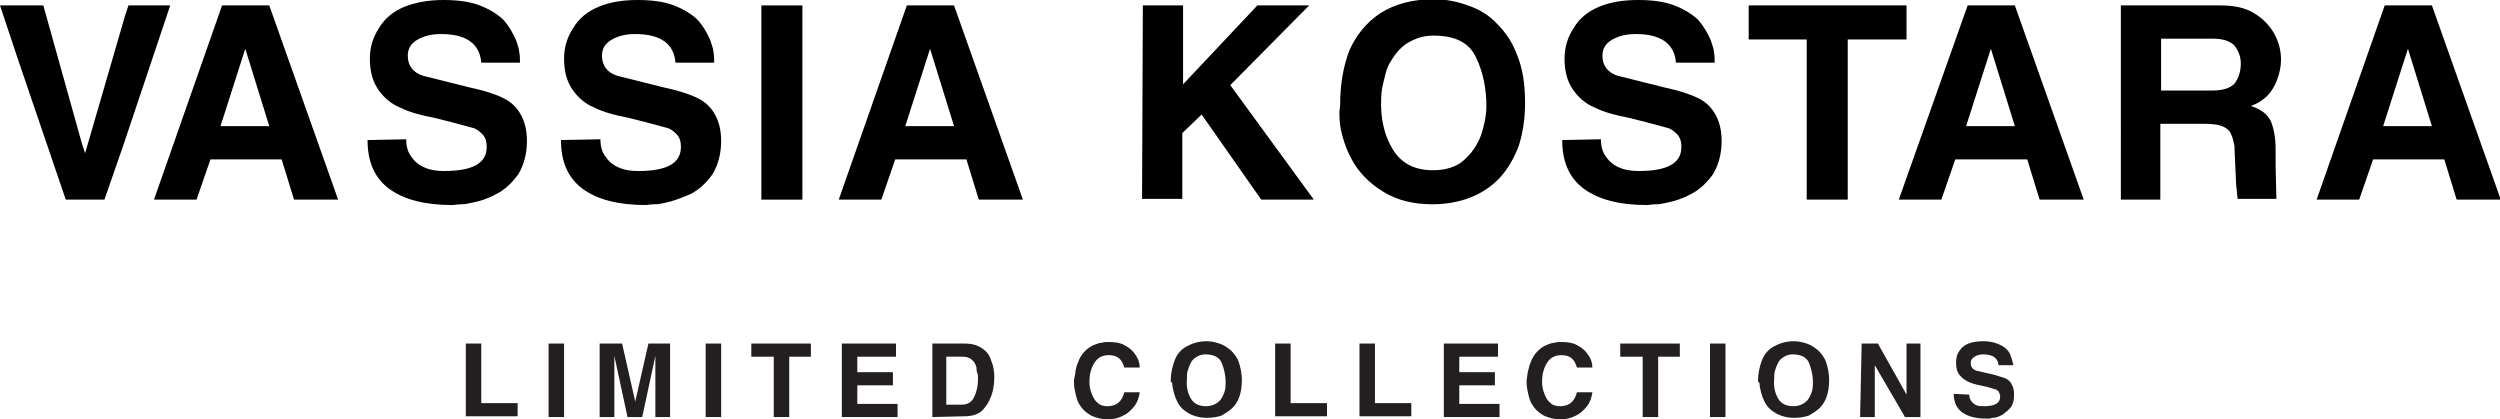 <?xml version="1.0" encoding="utf-8"?>
<!-- Generator: Adobe Illustrator 21.0.0, SVG Export Plug-In . SVG Version: 6.00 Build 0)  -->
<svg version="1.1" id="Layer_1" xmlns="http://www.w3.org/2000/svg" xmlns:xlink="http://www.w3.org/1999/xlink" x="0px" y="0px"
	 width="323.1px" height="54.2px" viewBox="0 0 323.1 54.2" style="enable-background:new 0 0 323.1 54.2;" xml:space="preserve">
<style type="text/css">
	.st0{fill:#231F20;}
</style>
<g>
	<g>
		<g>
			<path d="M2.4,7.9L0,0.7h5.6l5,17.9l0.4,1.2l5.2-17.9l0.4-1.2h5.4l-6,17.9l-2.5,7.2h-5L2.4,7.9z"/>
			<path d="M28.7,0.7h6.1l8.9,25.1h-5.7l-1.6-5.2h-9.2l-1.8,5.2h-5.5L28.7,0.7z M34.8,16.3l-3.1-10l-3.2,10H34.8z"/>
			<path d="M52.5,18c0,0.9,0.2,1.7,0.7,2.3c0.4,0.6,1,1.1,1.8,1.4c0.7,0.3,1.5,0.4,2.4,0.4c3.7,0,5.5-1,5.5-3.1
				c0-0.8-0.2-1.3-0.6-1.7c-0.4-0.4-0.8-0.7-1.3-0.8l-2.6-0.7L56,15.2c-1.6-0.3-3.1-0.7-4.3-1.3c-1.2-0.5-2.1-1.3-2.8-2.3
				c-0.7-1-1.1-2.3-1.1-4c0-1.5,0.4-2.8,1.2-4c0.7-1.2,1.8-2.1,3.2-2.7C53.7,0.3,55.4,0,57.3,0c1.8,0,3.4,0.2,4.7,0.7
				c1.3,0.5,2.4,1.2,3.1,1.9c0.7,0.8,1.2,1.7,1.6,2.6c0.2,0.7,0.4,1.1,0.4,1.5c0.1,0.4,0.1,0.9,0.1,1.4h-5c-0.2-2.5-2-3.7-5.2-3.7
				c-1.1,0-2.1,0.2-3,0.7c-0.9,0.5-1.3,1.2-1.3,2.1c0,1.3,0.7,2.2,2,2.6l3.6,0.9l2.4,0.6c1.9,0.4,3.4,0.9,4.4,1.4
				c1,0.5,1.7,1.2,2.2,2.1c0.5,0.9,0.8,2,0.8,3.4c0,1.7-0.4,3.1-1.1,4.3c-0.8,1.1-1.7,2-2.9,2.6c-1.1,0.6-2.1,0.9-3.1,1.1
				c-0.5,0.1-0.9,0.2-1.3,0.2h-0.1c-0.5,0-0.9,0.1-1.1,0.1c-3.6,0-6.3-0.7-8.2-2.1c-1.9-1.4-2.8-3.5-2.8-6.3L52.5,18L52.5,18z"/>
			<path d="M77.6,18c0,0.9,0.2,1.7,0.7,2.3c0.4,0.6,1,1.1,1.8,1.4c0.7,0.3,1.5,0.4,2.4,0.4c3.7,0,5.5-1,5.5-3.1
				c0-0.8-0.2-1.3-0.6-1.7c-0.4-0.4-0.8-0.7-1.3-0.8l-2.6-0.7l-2.4-0.6c-1.6-0.3-3.1-0.7-4.3-1.3c-1.2-0.5-2.1-1.3-2.8-2.3
				c-0.7-1-1.1-2.3-1.1-4c0-1.5,0.4-2.8,1.2-4c0.7-1.2,1.8-2.1,3.2-2.7C78.7,0.3,80.4,0,82.4,0c1.8,0,3.4,0.2,4.7,0.7
				c1.3,0.5,2.4,1.2,3.1,1.9c0.7,0.8,1.2,1.7,1.6,2.6c0.2,0.7,0.4,1.1,0.4,1.5c0.1,0.4,0.1,0.9,0.1,1.4h-5c-0.2-2.5-2-3.7-5.2-3.7
				c-1.1,0-2.1,0.2-3,0.7c-0.9,0.5-1.3,1.2-1.3,2.1c0,1.3,0.7,2.2,2,2.6l3.6,0.9l2.4,0.6c1.9,0.4,3.4,0.9,4.4,1.4
				c1,0.5,1.7,1.2,2.2,2.1c0.5,0.9,0.8,2,0.8,3.4c0,1.7-0.4,3.1-1.1,4.3c-0.8,1.1-1.7,2-2.9,2.6C88,25.6,87,26,86,26.2
				c-0.5,0.1-0.9,0.2-1.3,0.2h-0.1c-0.5,0-0.9,0.1-1.1,0.1c-3.6,0-6.3-0.7-8.2-2.1c-1.9-1.4-2.8-3.5-2.8-6.3L77.6,18L77.6,18z"/>
			<path d="M98.4,0.7h5.3v25.1h-5.3V0.7z"/>
			<path d="M117.2,0.7h6.1l8.9,25.1h-5.7l-1.6-5.2h-9.2l-1.8,5.2h-5.5L117.2,0.7z M123.3,16.3l-3.1-10l-3.2,10H123.3z"/>
			<path d="M147.7,0.7h5.2v10.2l9.6-10.2h6.7L159,11l10.8,14.8h-6.8l-7.7-11l-2.5,2.4v8.5h-5.2L147.7,0.7L147.7,0.7z"/>
			<path d="M173.2,13.6c0-2.7,0.4-5,1.2-7.1c0.9-2,2.2-3.6,4-4.8c1.9-1.2,4.2-1.8,6.9-1.8c1.6,0,3,0.3,4.4,0.8
				c1.5,0.5,2.8,1.3,3.8,2.4c1.1,1.1,2,2.4,2.6,4.1c0.7,1.7,1,3.7,1,6.1c0,2.1-0.3,3.9-0.8,5.5c-0.6,1.6-1.4,3-2.4,4.1
				c-1,1.1-2.3,2-3.8,2.6c-1.5,0.6-3.2,0.9-5,0.9c-2.4,0-4.5-0.5-6.3-1.6c-1.8-1.1-3.2-2.5-4.1-4.2c-0.5-0.9-0.9-1.9-1.2-3
				c-0.3-1-0.4-2-0.4-3.1L173.2,13.6L173.2,13.6z M180,19.3c1.1,1.8,2.8,2.7,5.2,2.7c1.6,0,3-0.4,4-1.3c1-0.9,1.7-1.9,2.2-3.2
				c0.4-1.2,0.7-2.5,0.7-3.8c0-2.2-0.4-4.3-1.3-6.2c-0.9-2-2.7-2.9-5.6-2.9c-1.1,0-2.1,0.3-3,0.8c-1,0.5-1.8,1.4-2.5,2.6
				c-0.4,0.6-0.6,1.3-0.8,2.2c-0.2,0.8-0.4,1.6-0.4,2.6C178.4,15.3,178.9,17.5,180,19.3z"/>
			<path d="M206.9,18c0,0.9,0.2,1.7,0.7,2.3c0.4,0.6,1,1.1,1.8,1.4c0.7,0.3,1.5,0.4,2.4,0.4c3.7,0,5.5-1,5.5-3.1
				c0-0.8-0.2-1.3-0.6-1.7c-0.4-0.4-0.8-0.7-1.3-0.8l-2.6-0.7l-2.4-0.6c-1.6-0.3-3.1-0.7-4.3-1.3c-1.2-0.5-2.1-1.3-2.8-2.3
				c-0.7-1-1.1-2.3-1.1-4c0-1.5,0.4-2.8,1.2-4c0.7-1.2,1.8-2.1,3.2-2.7c1.4-0.6,3.1-0.9,5.1-0.9c1.8,0,3.4,0.2,4.7,0.7
				c1.3,0.5,2.4,1.2,3.1,1.9c0.7,0.8,1.2,1.7,1.6,2.6c0.2,0.7,0.4,1.1,0.4,1.5c0.1,0.4,0.1,0.9,0.1,1.4h-5c-0.2-2.5-2-3.7-5.2-3.7
				c-1.1,0-2.1,0.2-3,0.7c-0.9,0.5-1.3,1.2-1.3,2.1c0,1.3,0.7,2.2,2,2.6l3.6,0.9l2.4,0.6c1.9,0.4,3.4,0.9,4.4,1.4
				c1,0.5,1.7,1.2,2.2,2.1c0.5,0.9,0.8,2,0.8,3.4c0,1.7-0.4,3.1-1.1,4.3c-0.8,1.1-1.7,2-2.9,2.6c-1.1,0.6-2.1,0.9-3.1,1.1
				c-0.5,0.1-0.9,0.2-1.3,0.2h-0.1c-0.5,0-0.9,0.1-1.1,0.1c-3.6,0-6.3-0.7-8.2-2.1c-1.9-1.4-2.8-3.5-2.8-6.3L206.9,18L206.9,18z"/>
			<path d="M233.6,5.1H226V0.7h20.4v4.4h-7.6v20.7h-5.3V5.1z"/>
			<path d="M254.3,0.7h6.1l8.9,25.1h-5.7l-1.6-5.2h-9.3l-1.8,5.2h-5.5L254.3,0.7z M260.4,16.3l-3.1-10l-3.2,10H260.4z"/>
			<path d="M294.2,25.7h-5c-0.1-0.5-0.1-1.2-0.2-1.8l-0.1-2.2l-0.1-2.2c0-0.4,0-0.7-0.1-1c0-0.1-0.1-0.4-0.2-0.8l-0.1-0.2
				c-0.1-0.4-0.4-0.8-1-1.1c-0.6-0.3-1.4-0.4-2.6-0.4h-5.6v9.8h-5.1V0.7H287c1.7,0,3.2,0.3,4.3,1c1.2,0.7,2,1.6,2.6,2.6
				c0.6,1.1,0.9,2.2,0.9,3.4c0,0.9-0.2,1.8-0.5,2.6c-0.3,0.8-0.7,1.5-1.3,2.1s-1.3,1-2.1,1.3c1.3,0.4,2.2,1.1,2.6,2
				c0.4,1,0.6,2.2,0.6,3.6v1v1.2 M285.9,11.7c1.4,0,2.3-0.3,2.9-0.9c0.5-0.7,0.8-1.5,0.8-2.6c0-0.9-0.3-1.6-0.8-2.3
				c-0.6-0.6-1.5-0.9-2.8-0.9h-6.7v6.7L285.9,11.7L285.9,11.7z"/>
			<path d="M308.2,0.7h6.1l8.9,25.1h-5.7l-1.6-5.2h-9.2l-1.8,5.2h-5.5L308.2,0.7z M314.3,16.3l-3.1-10l-3.2,10H314.3z"/>
		</g>
	</g>
	<g>
		<path class="st0" d="M60.2,44.4h2v7.7h4.7v1.7h-6.7V44.4z"/>
		<path class="st0" d="M70.9,44.4h2v9.5h-2L70.9,44.4L70.9,44.4z"/>
		<path class="st0" d="M77.5,44.4h2.9l1.7,7.5l1.7-7.5h2.8v9.5h-1.9v-7.9l0,0L83,53.9h-1.9l-1.7-7.9l0,0v7.9h-1.9V44.4z"/>
		<path class="st0" d="M91.2,44.4h2v9.5h-2V44.4z"/>
		<path class="st0" d="M99.9,46.1h-2.8v-1.7h7.7v1.7h-2.8v7.8h-2V46.1z"/>
		<path class="st0" d="M108.8,44.4h7v1.7h-5v2h4.6v1.7h-4.6v2.4h5.2v1.7h-7.2V44.4z"/>
		<path class="st0" d="M120.5,53.9v-9.5h4.2c0.9,0,1.6,0.2,2.2,0.6c0.6,0.4,1,0.9,1.2,1.6c0.3,0.7,0.4,1.4,0.4,2.1
			c0,0.9-0.1,1.7-0.4,2.5c-0.3,0.8-0.7,1.4-1.2,1.9c-0.6,0.5-1.3,0.7-2.3,0.7L120.5,53.9L120.5,53.9z M124.3,52.3
			c0.7,0,1.3-0.3,1.6-1c0.3-0.6,0.5-1.4,0.5-2.3c0-0.3,0-0.6-0.1-0.8c-0.1-0.3-0.1-0.5-0.1-0.7c-0.1-0.4-0.3-0.8-0.6-1
			c-0.3-0.3-0.7-0.4-1.3-0.4h-2v6.2L124.3,52.3L124.3,52.3z"/>
		<path class="st0" d="M139,47.9c0.1-0.3,0.1-0.6,0.3-1c0.2-0.6,0.5-1.1,0.9-1.5c0.4-0.4,0.8-0.7,1.4-0.9c0.3-0.1,0.5-0.2,0.8-0.2
			c0.3-0.1,0.6-0.1,0.9-0.1c0.8,0,1.5,0.1,2,0.4c0.6,0.3,1.1,0.7,1.4,1.2c0.4,0.5,0.6,1.1,0.6,1.7h-2c-0.3-1.1-0.9-1.6-2-1.6
			c-0.8,0-1.4,0.3-1.8,0.9c-0.4,0.6-0.7,1.4-0.7,2.5l0,0.1c0,0.5,0.1,1,0.3,1.5c0.2,0.5,0.4,0.9,0.8,1.2c0.3,0.3,0.8,0.4,1.2,0.4
			c1.2,0,1.9-0.6,2.2-1.8h2c-0.1,0.7-0.3,1.3-0.7,1.8c-0.4,0.5-0.8,0.9-1.4,1.2c-0.6,0.3-1.2,0.5-2,0.5c-0.8,0-1.6-0.2-2.2-0.5
			c-0.7-0.4-1.2-0.9-1.6-1.6c-0.2-0.4-0.3-0.8-0.4-1.2c-0.1-0.5-0.2-0.9-0.2-1.5l0-0.3C138.9,48.6,139,48.2,139,47.9z"/>
		<path class="st0" d="M151.3,49.3c0-1,0.2-1.9,0.5-2.7c0.3-0.8,0.8-1.4,1.5-1.8c0.7-0.4,1.6-0.7,2.6-0.7c0.6,0,1.1,0.1,1.7,0.3
			c0.6,0.2,1,0.5,1.5,0.9c0.4,0.4,0.8,0.9,1,1.5c0.2,0.6,0.4,1.4,0.4,2.3c0,0.8-0.1,1.5-0.3,2.1c-0.2,0.6-0.5,1.1-0.9,1.5
			c-0.4,0.4-0.9,0.7-1.4,1c-0.6,0.2-1.2,0.3-1.9,0.3c-0.9,0-1.7-0.2-2.4-0.6c-0.7-0.4-1.2-0.9-1.5-1.6c-0.2-0.4-0.3-0.7-0.4-1.1
			c-0.1-0.4-0.2-0.8-0.2-1.2L151.3,49.3L151.3,49.3z M153.9,51.5c0.4,0.7,1.1,1,2,1c0.6,0,1.1-0.2,1.5-0.5c0.4-0.3,0.6-0.7,0.8-1.2
			c0.2-0.5,0.2-0.9,0.2-1.5c0-0.8-0.2-1.6-0.5-2.4c-0.3-0.7-1-1.1-2.1-1.1c-0.4,0-0.8,0.1-1.1,0.3c-0.4,0.2-0.7,0.5-0.9,1
			c-0.1,0.2-0.2,0.5-0.3,0.8c-0.1,0.3-0.1,0.6-0.1,1C153.3,50,153.5,50.8,153.9,51.5z"/>
		<path class="st0" d="M164.8,44.4h2v7.7h4.7v1.7h-6.7L164.8,44.4L164.8,44.4z"/>
		<path class="st0" d="M175.7,44.4h2v7.7h4.7v1.7h-6.7L175.7,44.4L175.7,44.4z"/>
		<path class="st0" d="M186.6,44.4h7v1.7h-5v2h4.6v1.7h-4.6v2.4h5.2v1.7h-7.2V44.4z"/>
		<path class="st0" d="M197.5,47.9c0.1-0.3,0.1-0.6,0.3-1c0.2-0.6,0.5-1.1,0.9-1.5c0.4-0.4,0.8-0.7,1.4-0.9c0.3-0.1,0.5-0.2,0.8-0.2
			c0.3-0.1,0.6-0.1,0.9-0.1c0.8,0,1.5,0.1,2,0.4c0.6,0.3,1.1,0.7,1.4,1.2c0.4,0.5,0.6,1.1,0.6,1.7h-2c-0.3-1.1-0.9-1.6-2-1.6
			c-0.8,0-1.4,0.3-1.8,0.9c-0.4,0.6-0.7,1.4-0.7,2.5l0,0.1c0,0.5,0.1,1,0.3,1.5c0.2,0.5,0.4,0.9,0.8,1.2c0.3,0.3,0.8,0.4,1.2,0.4
			c1.2,0,1.9-0.6,2.2-1.8h2c-0.1,0.7-0.3,1.3-0.7,1.8c-0.4,0.5-0.8,0.9-1.4,1.2c-0.6,0.3-1.2,0.5-2,0.5c-0.8,0-1.6-0.2-2.2-0.5
			c-0.7-0.4-1.2-0.9-1.6-1.6c-0.2-0.4-0.3-0.8-0.4-1.2c-0.1-0.5-0.2-0.9-0.2-1.5l0-0.3C197.4,48.6,197.4,48.2,197.5,47.9z"/>
		<path class="st0" d="M212.2,46.1h-2.8v-1.7h7.7v1.7h-2.8v7.8h-2V46.1z"/>
		<path class="st0" d="M221,44.4h2v9.5h-2V44.4z"/>
		<path class="st0" d="M227.2,49.3c0-1,0.2-1.9,0.5-2.7c0.3-0.8,0.8-1.4,1.5-1.8c0.7-0.4,1.6-0.7,2.6-0.7c0.6,0,1.1,0.1,1.7,0.3
			c0.6,0.2,1,0.5,1.5,0.9c0.4,0.4,0.8,0.9,1,1.5c0.2,0.6,0.4,1.4,0.4,2.3c0,0.8-0.1,1.5-0.3,2.1c-0.2,0.6-0.5,1.1-0.9,1.5
			c-0.4,0.4-0.9,0.7-1.4,1c-0.6,0.2-1.2,0.3-1.9,0.3c-0.9,0-1.7-0.2-2.4-0.6c-0.7-0.4-1.2-0.9-1.5-1.6c-0.2-0.4-0.3-0.7-0.4-1.1
			c-0.1-0.4-0.2-0.8-0.2-1.2L227.2,49.3L227.2,49.3z M229.8,51.5c0.4,0.7,1.1,1,2,1c0.6,0,1.1-0.2,1.5-0.5c0.4-0.3,0.6-0.7,0.8-1.2
			c0.2-0.5,0.2-0.9,0.2-1.5c0-0.8-0.2-1.6-0.5-2.4c-0.3-0.7-1-1.1-2.1-1.1c-0.4,0-0.8,0.1-1.1,0.3c-0.4,0.2-0.7,0.5-0.9,1
			c-0.1,0.2-0.2,0.5-0.3,0.8c-0.1,0.3-0.1,0.6-0.1,1C229.2,50,229.4,50.8,229.8,51.5z"/>
		<path class="st0" d="M240.6,44.4h2.1l3.7,6.6l0-6.6h1.8v9.5h-2l-3.9-6.7l0,6.7h-1.9L240.6,44.4L240.6,44.4z"/>
		<path class="st0" d="M254.5,51c0,0.3,0.1,0.6,0.3,0.9c0.2,0.2,0.4,0.4,0.7,0.5c0.3,0.1,0.6,0.1,0.9,0.1c1.4,0,2.1-0.4,2.1-1.2
			c0-0.3-0.1-0.5-0.2-0.7c-0.1-0.1-0.3-0.3-0.5-0.3l-1-0.3l-0.9-0.2c-0.6-0.1-1.2-0.3-1.6-0.5c-0.4-0.2-0.8-0.5-1.1-0.9
			c-0.3-0.4-0.4-0.9-0.4-1.5c0-0.6,0.1-1.1,0.4-1.5c0.3-0.5,0.7-0.8,1.2-1c0.5-0.2,1.2-0.3,1.9-0.3c0.7,0,1.3,0.1,1.8,0.3
			c0.5,0.2,0.9,0.4,1.2,0.7c0.3,0.3,0.5,0.6,0.6,1c0.1,0.2,0.1,0.4,0.2,0.6c0,0.2,0.1,0.3,0.1,0.5h-1.9c-0.1-0.9-0.7-1.4-2-1.4
			c-0.4,0-0.8,0.1-1.1,0.3c-0.3,0.2-0.5,0.4-0.5,0.8c0,0.5,0.2,0.8,0.7,1l1.3,0.3l0.9,0.2c0.7,0.2,1.3,0.4,1.6,0.5
			c0.4,0.2,0.7,0.5,0.8,0.8c0.2,0.3,0.3,0.8,0.3,1.3c0,0.6-0.1,1.2-0.4,1.6c-0.3,0.4-0.7,0.7-1.1,1c-0.4,0.2-0.8,0.4-1.2,0.4
			c-0.2,0-0.4,0.1-0.5,0.1h0c-0.2,0-0.3,0-0.4,0c-1.4,0-2.4-0.3-3.1-0.8c-0.7-0.5-1.1-1.3-1.1-2.4L254.5,51L254.5,51z"/>
	</g>
</g>
</svg>
